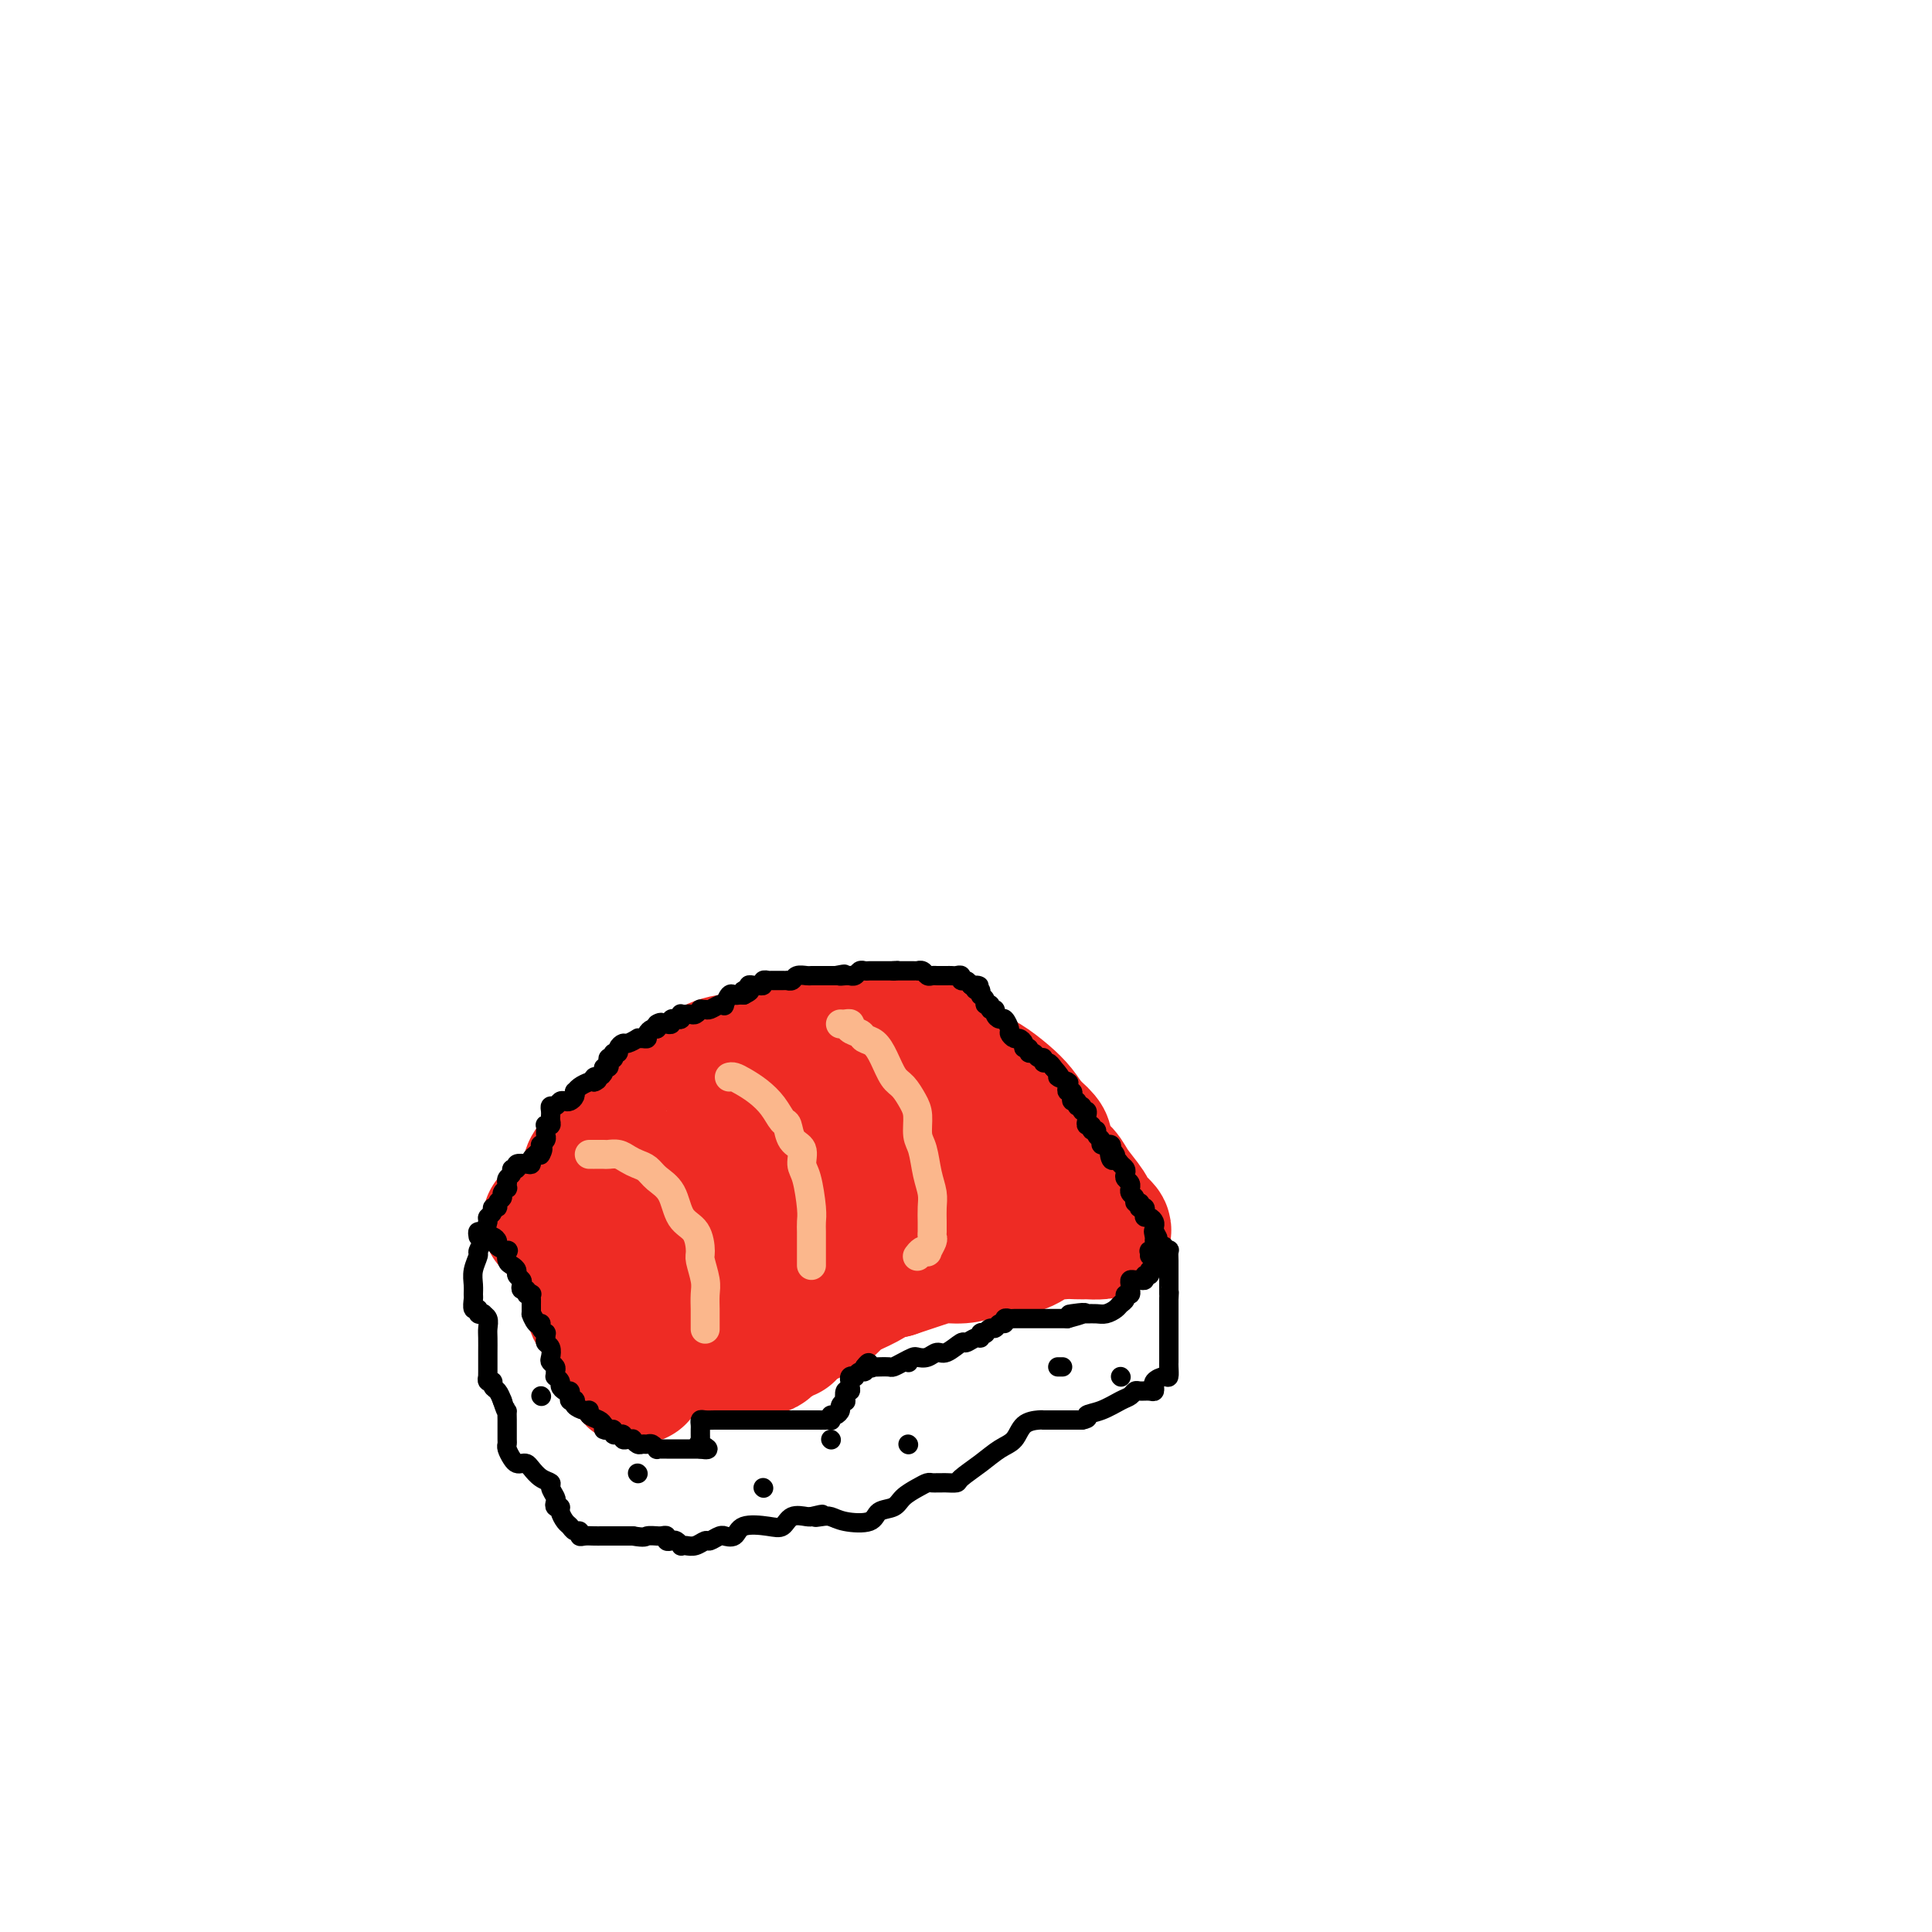 <svg viewBox='0 0 400 400' version='1.1' xmlns='http://www.w3.org/2000/svg' xmlns:xlink='http://www.w3.org/1999/xlink'><g fill='none' stroke='rgb(238,43,36)' stroke-width='28' stroke-linecap='round' stroke-linejoin='round'><path d='M114,253c-0.107,-0.115 -0.214,-0.230 0,0c0.214,0.230 0.749,0.804 1,1c0.251,0.196 0.219,0.015 1,1c0.781,0.985 2.377,3.135 3,4c0.623,0.865 0.274,0.445 1,2c0.726,1.555 2.527,5.086 3,7c0.473,1.914 -0.381,2.209 0,3c0.381,0.791 1.996,2.076 3,3c1.004,0.924 1.397,1.487 2,3c0.603,1.513 1.416,3.974 2,5c0.584,1.026 0.940,0.615 1,1c0.060,0.385 -0.176,1.565 0,2c0.176,0.435 0.765,0.124 1,0c0.235,-0.124 0.118,-0.062 0,0'/><path d='M122,246c-0.001,-0.330 -0.003,-0.659 0,-1c0.003,-0.341 0.010,-0.692 0,-1c-0.010,-0.308 -0.037,-0.572 0,-1c0.037,-0.428 0.138,-1.021 1,-2c0.862,-0.979 2.487,-2.345 3,-3c0.513,-0.655 -0.084,-0.601 0,-1c0.084,-0.399 0.849,-1.252 2,-2c1.151,-0.748 2.689,-1.390 4,-2c1.311,-0.610 2.395,-1.188 3,-2c0.605,-0.812 0.731,-1.856 2,-3c1.269,-1.144 3.679,-2.386 5,-3c1.321,-0.614 1.551,-0.601 2,-1c0.449,-0.399 1.115,-1.211 2,-2c0.885,-0.789 1.987,-1.556 4,-2c2.013,-0.444 4.937,-0.564 7,-1c2.063,-0.436 3.264,-1.187 6,-2c2.736,-0.813 7.008,-1.686 9,-2c1.992,-0.314 1.705,-0.068 3,0c1.295,0.068 4.174,-0.041 6,0c1.826,0.041 2.600,0.231 4,0c1.400,-0.231 3.427,-0.884 5,0c1.573,0.884 2.693,3.303 4,4c1.307,0.697 2.801,-0.330 4,0c1.199,0.330 2.103,2.017 3,3c0.897,0.983 1.787,1.264 3,2c1.213,0.736 2.750,1.929 4,3c1.250,1.071 2.214,2.020 3,3c0.786,0.980 1.393,1.990 2,3'/><path d='M213,233c4.220,3.548 3.271,3.420 3,4c-0.271,0.580 0.136,1.870 1,3c0.864,1.130 2.186,2.099 3,3c0.814,0.901 1.121,1.734 2,3c0.879,1.266 2.329,2.966 3,4c0.671,1.034 0.563,1.401 1,2c0.437,0.599 1.418,1.428 2,2c0.582,0.572 0.766,0.885 0,1c-0.766,0.115 -2.480,0.033 -3,0c-0.520,-0.033 0.155,-0.015 0,0c-0.155,0.015 -1.140,0.028 -2,0c-0.860,-0.028 -1.594,-0.096 -3,0c-1.406,0.096 -3.485,0.355 -5,1c-1.515,0.645 -2.466,1.675 -4,2c-1.534,0.325 -3.649,-0.053 -5,0c-1.351,0.053 -1.936,0.539 -3,1c-1.064,0.461 -2.605,0.897 -4,1c-1.395,0.103 -2.642,-0.127 -4,0c-1.358,0.127 -2.827,0.611 -4,1c-1.173,0.389 -2.049,0.683 -3,1c-0.951,0.317 -1.975,0.659 -3,1'/><path d='M185,263c-7.435,1.523 -4.524,0.832 -4,1c0.524,0.168 -1.340,1.197 -3,2c-1.660,0.803 -3.116,1.381 -4,2c-0.884,0.619 -1.198,1.279 -2,2c-0.802,0.721 -2.094,1.504 -3,2c-0.906,0.496 -1.428,0.706 -2,1c-0.572,0.294 -1.196,0.671 -2,1c-0.804,0.329 -1.787,0.609 -2,1c-0.213,0.391 0.346,0.892 0,1c-0.346,0.108 -1.597,-0.177 -2,0c-0.403,0.177 0.040,0.816 0,1c-0.040,0.184 -0.564,-0.087 -1,0c-0.436,0.087 -0.784,0.532 -1,1c-0.216,0.468 -0.301,0.960 -1,1c-0.699,0.040 -2.012,-0.374 -3,0c-0.988,0.374 -1.650,1.534 -2,2c-0.350,0.466 -0.387,0.239 -1,0c-0.613,-0.239 -1.800,-0.489 -3,-1c-1.200,-0.511 -2.413,-1.283 -3,-2c-0.587,-0.717 -0.550,-1.380 -1,-2c-0.450,-0.620 -1.389,-1.197 -2,-2c-0.611,-0.803 -0.895,-1.832 -1,-3c-0.105,-1.168 -0.030,-2.477 0,-4c0.030,-1.523 0.015,-3.262 0,-5'/><path d='M142,262c-0.094,-2.577 0.171,-3.019 0,-4c-0.171,-0.981 -0.777,-2.500 -1,-3c-0.223,-0.500 -0.062,0.021 0,0c0.062,-0.021 0.025,-0.582 0,-1c-0.025,-0.418 -0.040,-0.692 0,-1c0.040,-0.308 0.133,-0.649 0,-1c-0.133,-0.351 -0.494,-0.711 0,-1c0.494,-0.289 1.842,-0.509 3,-1c1.158,-0.491 2.125,-1.255 3,-2c0.875,-0.745 1.656,-1.470 3,-2c1.344,-0.530 3.249,-0.863 4,-1c0.751,-0.137 0.348,-0.078 1,0c0.652,0.078 2.358,0.175 4,0c1.642,-0.175 3.218,-0.621 4,-1c0.782,-0.379 0.769,-0.690 2,-1c1.231,-0.310 3.706,-0.619 5,-1c1.294,-0.381 1.408,-0.834 2,-1c0.592,-0.166 1.661,-0.044 2,0c0.339,0.044 -0.052,0.011 0,0c0.052,-0.011 0.546,0.001 1,0c0.454,-0.001 0.866,-0.015 1,0c0.134,0.015 -0.011,0.059 0,0c0.011,-0.059 0.177,-0.222 1,0c0.823,0.222 2.304,0.829 3,1c0.696,0.171 0.609,-0.094 1,0c0.391,0.094 1.260,0.546 2,1c0.740,0.454 1.350,0.909 2,1c0.650,0.091 1.339,-0.182 2,0c0.661,0.182 1.293,0.818 2,1c0.707,0.182 1.488,-0.091 2,0c0.512,0.091 0.756,0.545 1,1'/><path d='M192,246c3.231,0.767 2.308,0.185 2,0c-0.308,-0.185 -0.001,0.025 0,0c0.001,-0.025 -0.303,-0.287 -1,0c-0.697,0.287 -1.786,1.123 -3,2c-1.214,0.877 -2.552,1.794 -5,2c-2.448,0.206 -6.005,-0.300 -9,0c-2.995,0.300 -5.428,1.404 -9,2c-3.572,0.596 -8.281,0.682 -12,1c-3.719,0.318 -6.446,0.869 -8,1c-1.554,0.131 -1.934,-0.157 -2,0c-0.066,0.157 0.182,0.760 0,1c-0.182,0.240 -0.795,0.117 -1,0c-0.205,-0.117 -0.003,-0.227 0,0c0.003,0.227 -0.191,0.792 0,1c0.191,0.208 0.769,0.059 1,0c0.231,-0.059 0.116,-0.030 0,0'/></g>
<g fill='none' stroke='rgb(251,183,140)' stroke-width='6' stroke-linecap='round' stroke-linejoin='round'><path d='M122,239c0.479,-0.000 0.957,-0.001 1,0c0.043,0.001 -0.350,0.003 0,0c0.350,-0.003 1.445,-0.012 2,0c0.555,0.012 0.572,0.044 1,0c0.428,-0.044 1.268,-0.164 2,0c0.732,0.164 1.355,0.611 2,1c0.645,0.389 1.312,0.720 2,1c0.688,0.280 1.396,0.510 2,1c0.604,0.490 1.104,1.242 2,2c0.896,0.758 2.186,1.524 3,3c0.814,1.476 1.150,3.662 2,5c0.850,1.338 2.214,1.827 3,3c0.786,1.173 0.995,3.029 1,4c0.005,0.971 -0.195,1.059 0,2c0.195,0.941 0.784,2.737 1,4c0.216,1.263 0.058,1.992 0,3c-0.058,1.008 -0.015,2.295 0,3c0.015,0.705 0.004,0.828 0,1c-0.004,0.172 -0.001,0.392 0,1c0.001,0.608 0.000,1.602 0,2c-0.000,0.398 -0.000,0.199 0,0'/><path d='M151,223c0.267,-0.071 0.533,-0.141 1,0c0.467,0.141 1.134,0.494 2,1c0.866,0.506 1.933,1.165 3,2c1.067,0.835 2.136,1.847 3,3c0.864,1.153 1.523,2.448 2,3c0.477,0.552 0.772,0.360 1,1c0.228,0.640 0.391,2.111 1,3c0.609,0.889 1.666,1.197 2,2c0.334,0.803 -0.054,2.102 0,3c0.054,0.898 0.550,1.395 1,3c0.450,1.605 0.853,4.319 1,6c0.147,1.681 0.040,2.329 0,3c-0.040,0.671 -0.011,1.363 0,2c0.011,0.637 0.003,1.218 0,2c-0.003,0.782 -0.001,1.765 0,2c0.001,0.235 0.000,-0.277 0,0c-0.000,0.277 -0.000,1.344 0,2c0.000,0.656 0.000,0.902 0,1c-0.000,0.098 -0.000,0.049 0,0'/><path d='M174,212c0.294,0.024 0.589,0.048 1,0c0.411,-0.048 0.939,-0.169 1,0c0.061,0.169 -0.346,0.627 0,1c0.346,0.373 1.444,0.660 2,1c0.556,0.340 0.572,0.733 1,1c0.428,0.267 1.270,0.406 2,1c0.730,0.594 1.348,1.641 2,3c0.652,1.359 1.337,3.029 2,4c0.663,0.971 1.305,1.244 2,2c0.695,0.756 1.443,1.994 2,3c0.557,1.006 0.924,1.781 1,3c0.076,1.219 -0.137,2.882 0,4c0.137,1.118 0.625,1.692 1,3c0.375,1.308 0.636,3.349 1,5c0.364,1.651 0.830,2.911 1,4c0.170,1.089 0.045,2.008 0,3c-0.045,0.992 -0.011,2.057 0,3c0.011,0.943 -0.001,1.763 0,2c0.001,0.237 0.015,-0.108 0,0c-0.015,0.108 -0.059,0.669 0,1c0.059,0.331 0.222,0.432 0,1c-0.222,0.568 -0.830,1.602 -1,2c-0.170,0.398 0.099,0.158 0,0c-0.099,-0.158 -0.565,-0.235 -1,0c-0.435,0.235 -0.839,0.781 -1,1c-0.161,0.219 -0.081,0.109 0,0'/></g>
<g fill='none' stroke='rgb(0,0,0)' stroke-width='4' stroke-linecap='round' stroke-linejoin='round'><path d='M100,255c-0.033,0.367 -0.065,0.734 0,1c0.065,0.266 0.228,0.431 0,1c-0.228,0.569 -0.846,1.543 -1,2c-0.154,0.457 0.155,0.397 0,1c-0.155,0.603 -0.775,1.868 -1,3c-0.225,1.132 -0.056,2.131 0,3c0.056,0.869 -0.000,1.610 0,2c0.000,0.390 0.057,0.430 0,1c-0.057,0.570 -0.226,1.669 0,2c0.226,0.331 0.849,-0.105 1,0c0.151,0.105 -0.170,0.752 0,1c0.170,0.248 0.830,0.096 1,0c0.170,-0.096 -0.151,-0.135 0,0c0.151,0.135 0.772,0.445 1,1c0.228,0.555 0.061,1.357 0,2c-0.061,0.643 -0.016,1.129 0,2c0.016,0.871 0.005,2.127 0,3c-0.005,0.873 -0.002,1.362 0,2c0.002,0.638 0.005,1.424 0,2c-0.005,0.576 -0.016,0.942 0,1c0.016,0.058 0.060,-0.192 0,0c-0.060,0.192 -0.223,0.828 0,1c0.223,0.172 0.833,-0.119 1,0c0.167,0.119 -0.109,0.647 0,1c0.109,0.353 0.603,0.529 1,1c0.397,0.471 0.699,1.235 1,2'/><path d='M104,290c1.155,3.585 1.042,2.046 1,2c-0.042,-0.046 -0.012,1.401 0,2c0.012,0.599 0.006,0.349 0,1c-0.006,0.651 -0.013,2.203 0,3c0.013,0.797 0.045,0.841 0,1c-0.045,0.159 -0.167,0.434 0,1c0.167,0.566 0.621,1.421 1,2c0.379,0.579 0.681,0.880 1,1c0.319,0.120 0.653,0.060 1,0c0.347,-0.060 0.705,-0.119 1,0c0.295,0.119 0.528,0.417 1,1c0.472,0.583 1.185,1.451 2,2c0.815,0.549 1.734,0.778 2,1c0.266,0.222 -0.121,0.437 0,1c0.121,0.563 0.750,1.473 1,2c0.250,0.527 0.123,0.670 0,1c-0.123,0.330 -0.240,0.848 0,1c0.240,0.152 0.838,-0.060 1,0c0.162,0.060 -0.110,0.393 0,1c0.110,0.607 0.603,1.487 1,2c0.397,0.513 0.697,0.659 1,1c0.303,0.341 0.610,0.876 1,1c0.390,0.124 0.865,-0.163 1,0c0.135,0.163 -0.070,0.776 0,1c0.070,0.224 0.414,0.060 1,0c0.586,-0.060 1.415,-0.016 2,0c0.585,0.016 0.927,0.004 2,0c1.073,-0.004 2.878,-0.001 4,0c1.122,0.001 1.561,0.001 2,0'/><path d='M131,318c2.721,0.464 2.523,0.123 3,0c0.477,-0.123 1.630,-0.029 2,0c0.370,0.029 -0.041,-0.006 0,0c0.041,0.006 0.536,0.053 1,0c0.464,-0.053 0.899,-0.207 1,0c0.101,0.207 -0.131,0.773 0,1c0.131,0.227 0.626,0.113 1,0c0.374,-0.113 0.628,-0.225 1,0c0.372,0.225 0.863,0.788 1,1c0.137,0.212 -0.080,0.072 0,0c0.080,-0.072 0.459,-0.076 1,0c0.541,0.076 1.245,0.231 2,0c0.755,-0.231 1.559,-0.847 2,-1c0.441,-0.153 0.517,0.157 1,0c0.483,-0.157 1.372,-0.782 2,-1c0.628,-0.218 0.993,-0.031 1,0c0.007,0.031 -0.346,-0.095 0,0c0.346,0.095 1.390,0.410 2,0c0.610,-0.410 0.787,-1.546 2,-2c1.213,-0.454 3.464,-0.227 5,0c1.536,0.227 2.359,0.453 3,0c0.641,-0.453 1.100,-1.585 2,-2c0.900,-0.415 2.242,-0.112 3,0c0.758,0.112 0.931,0.032 1,0c0.069,-0.032 0.035,-0.016 0,0'/><path d='M168,314c3.904,-0.932 1.662,-0.262 1,0c-0.662,0.262 0.254,0.116 1,0c0.746,-0.116 1.320,-0.201 2,0c0.680,0.201 1.465,0.689 3,1c1.535,0.311 3.818,0.445 5,0c1.182,-0.445 1.262,-1.468 2,-2c0.738,-0.532 2.134,-0.573 3,-1c0.866,-0.427 1.203,-1.239 2,-2c0.797,-0.761 2.055,-1.472 3,-2c0.945,-0.528 1.577,-0.874 2,-1c0.423,-0.126 0.637,-0.034 1,0c0.363,0.034 0.875,0.010 1,0c0.125,-0.010 -0.138,-0.004 0,0c0.138,0.004 0.676,0.007 1,0c0.324,-0.007 0.435,-0.022 1,0c0.565,0.022 1.583,0.082 2,0c0.417,-0.082 0.232,-0.305 1,-1c0.768,-0.695 2.489,-1.860 4,-3c1.511,-1.140 2.811,-2.253 4,-3c1.189,-0.747 2.265,-1.128 3,-2c0.735,-0.872 1.128,-2.234 2,-3c0.872,-0.766 2.221,-0.937 3,-1c0.779,-0.063 0.986,-0.017 1,0c0.014,0.017 -0.165,0.004 0,0c0.165,-0.004 0.673,-0.001 1,0c0.327,0.001 0.472,0.000 1,0c0.528,-0.000 1.441,-0.000 2,0c0.559,0.000 0.766,0.000 1,0c0.234,-0.000 0.495,-0.000 1,0c0.505,0.000 1.252,0.000 2,0'/><path d='M224,294c1.958,-0.350 0.854,-0.724 1,-1c0.146,-0.276 1.544,-0.452 3,-1c1.456,-0.548 2.971,-1.468 4,-2c1.029,-0.532 1.572,-0.677 2,-1c0.428,-0.323 0.742,-0.822 1,-1c0.258,-0.178 0.462,-0.033 1,0c0.538,0.033 1.410,-0.046 2,0c0.590,0.046 0.897,0.218 1,0c0.103,-0.218 0.003,-0.827 0,-1c-0.003,-0.173 0.090,0.091 0,0c-0.090,-0.091 -0.364,-0.535 0,-1c0.364,-0.465 1.365,-0.951 2,-1c0.635,-0.049 0.902,0.339 1,0c0.098,-0.339 0.026,-1.404 0,-2c-0.026,-0.596 -0.007,-0.723 0,-1c0.007,-0.277 0.002,-0.705 0,-1c-0.002,-0.295 -0.001,-0.456 0,-1c0.001,-0.544 0.000,-1.469 0,-2c-0.000,-0.531 -0.000,-0.667 0,-1c0.000,-0.333 0.000,-0.862 0,-1c-0.000,-0.138 -0.000,0.117 0,0c0.000,-0.117 0.000,-0.605 0,-1c-0.000,-0.395 -0.000,-0.697 0,-1c0.000,-0.303 0.000,-0.606 0,-1c-0.000,-0.394 -0.000,-0.879 0,-1c0.000,-0.121 0.000,0.122 0,0c-0.000,-0.122 -0.000,-0.610 0,-1c0.000,-0.390 0.000,-0.683 0,-1c-0.000,-0.317 -0.000,-0.659 0,-1'/><path d='M242,269c0.155,-2.731 0.041,-1.557 0,-1c-0.041,0.557 -0.011,0.499 0,0c0.011,-0.499 0.003,-1.439 0,-2c-0.003,-0.561 -0.001,-0.742 0,-1c0.001,-0.258 0.000,-0.593 0,-1c-0.000,-0.407 -0.000,-0.887 0,-1c0.000,-0.113 0.001,0.141 0,0c-0.001,-0.141 -0.004,-0.678 0,-1c0.004,-0.322 0.015,-0.430 0,-1c-0.015,-0.570 -0.057,-1.603 0,-2c0.057,-0.397 0.211,-0.158 0,0c-0.211,0.158 -0.788,0.235 -1,0c-0.212,-0.235 -0.061,-0.781 0,-1c0.061,-0.219 0.030,-0.109 0,0'/><path d='M219,283c0.417,0.000 0.833,0.000 1,0c0.167,0.000 0.083,0.000 0,0'/><path d='M188,282c0.000,0.000 0.100,0.100 0.1,0.1'/><path d='M188,299c0.000,0.000 0.100,0.100 0.1,0.1'/><path d='M172,298c0.000,0.000 0.100,0.100 0.1,0.1'/><path d='M158,308c0.000,0.000 0.100,0.100 0.1,0.1'/><path d='M132,305c0.000,0.000 0.100,0.100 0.1,0.1'/><path d='M112,289c0.000,0.000 0.100,0.100 0.1,0.1'/><path d='M232,285c0.000,0.000 0.100,0.100 0.1,0.1'/><path d='M101,256c-0.079,0.025 -0.157,0.049 0,0c0.157,-0.049 0.550,-0.173 1,0c0.450,0.173 0.957,0.641 1,1c0.043,0.359 -0.378,0.607 0,1c0.378,0.393 1.555,0.931 2,1c0.445,0.069 0.157,-0.333 0,0c-0.157,0.333 -0.182,1.399 0,2c0.182,0.601 0.571,0.738 1,1c0.429,0.262 0.899,0.649 1,1c0.101,0.351 -0.165,0.668 0,1c0.165,0.332 0.761,0.681 1,1c0.239,0.319 0.120,0.607 0,1c-0.120,0.393 -0.242,0.889 0,1c0.242,0.111 0.850,-0.163 1,0c0.150,0.163 -0.156,0.765 0,1c0.156,0.235 0.774,0.104 1,0c0.226,-0.104 0.061,-0.182 0,0c-0.061,0.182 -0.016,0.623 0,1c0.016,0.377 0.004,0.689 0,1c-0.004,0.311 -0.001,0.622 0,1c0.001,0.378 0.000,0.822 0,1c-0.000,0.178 -0.000,0.089 0,0'/><path d='M110,272c1.349,2.351 0.222,0.227 0,0c-0.222,-0.227 0.462,1.441 1,2c0.538,0.559 0.929,0.009 1,0c0.071,-0.009 -0.178,0.523 0,1c0.178,0.477 0.783,0.900 1,1c0.217,0.100 0.044,-0.124 0,0c-0.044,0.124 0.040,0.597 0,1c-0.040,0.403 -0.203,0.738 0,1c0.203,0.262 0.772,0.451 1,1c0.228,0.549 0.114,1.457 0,2c-0.114,0.543 -0.228,0.719 0,1c0.228,0.281 0.797,0.667 1,1c0.203,0.333 0.040,0.614 0,1c-0.040,0.386 0.045,0.878 0,1c-0.045,0.122 -0.219,-0.126 0,0c0.219,0.126 0.829,0.625 1,1c0.171,0.375 -0.099,0.626 0,1c0.099,0.374 0.566,0.871 1,1c0.434,0.129 0.835,-0.110 1,0c0.165,0.110 0.095,0.568 0,1c-0.095,0.432 -0.215,0.838 0,1c0.215,0.162 0.766,0.081 1,0c0.234,-0.081 0.152,-0.162 0,0c-0.152,0.162 -0.374,0.568 0,1c0.374,0.432 1.343,0.889 2,1c0.657,0.111 1.001,-0.125 1,0c-0.001,0.125 -0.346,0.611 0,1c0.346,0.389 1.385,0.683 2,1c0.615,0.317 0.808,0.659 1,1'/><path d='M125,295c1.349,1.460 0.222,1.109 0,1c-0.222,-0.109 0.461,0.024 1,0c0.539,-0.024 0.933,-0.203 1,0c0.067,0.203 -0.193,0.790 0,1c0.193,0.210 0.839,0.042 1,0c0.161,-0.042 -0.163,0.042 0,0c0.163,-0.042 0.813,-0.208 1,0c0.187,0.208 -0.091,0.792 0,1c0.091,0.208 0.549,0.042 1,0c0.451,-0.042 0.894,0.042 1,0c0.106,-0.042 -0.127,-0.208 0,0c0.127,0.208 0.612,0.792 1,1c0.388,0.208 0.677,0.042 1,0c0.323,-0.042 0.678,0.041 1,0c0.322,-0.041 0.610,-0.207 1,0c0.390,0.207 0.882,0.788 1,1c0.118,0.212 -0.137,0.057 0,0c0.137,-0.057 0.667,-0.015 1,0c0.333,0.015 0.471,0.004 1,0c0.529,-0.004 1.451,-0.001 2,0c0.549,0.001 0.724,0.000 1,0c0.276,-0.000 0.651,-0.000 1,0c0.349,0.000 0.671,0.000 1,0c0.329,-0.000 0.665,-0.000 1,0c0.335,0.000 0.667,0.000 1,0'/><path d='M145,300c3.094,0.530 0.829,-0.646 0,-1c-0.829,-0.354 -0.222,0.112 0,0c0.222,-0.112 0.060,-0.803 0,-1c-0.060,-0.197 -0.017,0.101 0,0c0.017,-0.101 0.006,-0.601 0,-1c-0.006,-0.399 -0.009,-0.695 0,-1c0.009,-0.305 0.031,-0.618 0,-1c-0.031,-0.382 -0.113,-0.835 0,-1c0.113,-0.165 0.421,-0.044 1,0c0.579,0.044 1.430,0.012 2,0c0.570,-0.012 0.860,-0.003 2,0c1.140,0.003 3.132,0.001 4,0c0.868,-0.001 0.614,-0.000 1,0c0.386,0.000 1.412,0.000 2,0c0.588,-0.000 0.738,-0.000 1,0c0.262,0.000 0.637,0.000 1,0c0.363,-0.000 0.713,-0.000 1,0c0.287,0.000 0.511,0.000 1,0c0.489,-0.000 1.245,-0.000 2,0'/><path d='M163,294c2.753,0.000 0.636,0.000 0,0c-0.636,-0.000 0.210,-0.000 1,0c0.790,0.000 1.525,0.000 2,0c0.475,-0.000 0.691,-0.000 1,0c0.309,0.000 0.710,0.001 1,0c0.290,-0.001 0.469,-0.004 1,0c0.531,0.004 1.413,0.016 2,0c0.587,-0.016 0.879,-0.060 1,0c0.121,0.060 0.070,0.224 0,0c-0.070,-0.224 -0.159,-0.835 0,-1c0.159,-0.165 0.565,0.115 1,0c0.435,-0.115 0.900,-0.627 1,-1c0.100,-0.373 -0.166,-0.607 0,-1c0.166,-0.393 0.762,-0.945 1,-1c0.238,-0.055 0.116,0.388 0,0c-0.116,-0.388 -0.227,-1.605 0,-2c0.227,-0.395 0.792,0.034 1,0c0.208,-0.034 0.060,-0.531 0,-1c-0.060,-0.469 -0.031,-0.909 0,-1c0.031,-0.091 0.064,0.168 0,0c-0.064,-0.168 -0.224,-0.762 0,-1c0.224,-0.238 0.831,-0.119 1,0c0.169,0.119 -0.099,0.238 0,0c0.099,-0.238 0.565,-0.833 1,-1c0.435,-0.167 0.839,0.095 1,0c0.161,-0.095 0.081,-0.548 0,-1'/><path d='M179,283c1.247,-1.702 0.863,-0.456 1,0c0.137,0.456 0.795,0.123 1,0c0.205,-0.123 -0.045,-0.036 0,0c0.045,0.036 0.383,0.020 1,0c0.617,-0.020 1.512,-0.044 2,0c0.488,0.044 0.567,0.157 1,0c0.433,-0.157 1.218,-0.582 2,-1c0.782,-0.418 1.559,-0.828 2,-1c0.441,-0.172 0.546,-0.107 1,0c0.454,0.107 1.258,0.254 2,0c0.742,-0.254 1.421,-0.909 2,-1c0.579,-0.091 1.059,0.383 2,0c0.941,-0.383 2.342,-1.623 3,-2c0.658,-0.377 0.573,0.109 1,0c0.427,-0.109 1.368,-0.813 2,-1c0.632,-0.187 0.957,0.142 1,0c0.043,-0.142 -0.196,-0.755 0,-1c0.196,-0.245 0.826,-0.122 1,0c0.174,0.122 -0.107,0.244 0,0c0.107,-0.244 0.602,-0.854 1,-1c0.398,-0.146 0.698,0.171 1,0c0.302,-0.171 0.604,-0.830 1,-1c0.396,-0.170 0.884,0.151 1,0c0.116,-0.151 -0.139,-0.772 0,-1c0.139,-0.228 0.674,-0.061 1,0c0.326,0.061 0.443,0.016 1,0c0.557,-0.016 1.555,-0.004 2,0c0.445,0.004 0.336,0.001 1,0c0.664,-0.001 2.102,-0.000 3,0c0.898,0.000 1.257,0.000 2,0c0.743,-0.000 1.872,-0.000 3,0'/><path d='M221,273c6.689,-1.773 2.411,-1.206 1,-1c-1.411,0.206 0.045,0.052 1,0c0.955,-0.052 1.407,-0.003 2,0c0.593,0.003 1.326,-0.040 2,0c0.674,0.040 1.290,0.164 2,0c0.710,-0.164 1.515,-0.617 2,-1c0.485,-0.383 0.652,-0.695 1,-1c0.348,-0.305 0.878,-0.603 1,-1c0.122,-0.397 -0.163,-0.894 0,-1c0.163,-0.106 0.775,0.178 1,0c0.225,-0.178 0.063,-0.818 0,-1c-0.063,-0.182 -0.028,0.095 0,0c0.028,-0.095 0.050,-0.560 0,-1c-0.050,-0.440 -0.172,-0.854 0,-1c0.172,-0.146 0.638,-0.024 1,0c0.362,0.024 0.619,-0.050 1,0c0.381,0.050 0.887,0.223 1,0c0.113,-0.223 -0.166,-0.843 0,-1c0.166,-0.157 0.775,0.150 1,0c0.225,-0.150 0.064,-0.757 0,-1c-0.064,-0.243 -0.032,-0.121 0,0'/><path d='M238,263c1.500,-1.500 0.750,-0.750 0,0'/><path d='M99,256c-0.081,-0.477 -0.161,-0.954 0,-1c0.161,-0.046 0.564,0.337 1,0c0.436,-0.337 0.906,-1.396 1,-2c0.094,-0.604 -0.186,-0.753 0,-1c0.186,-0.247 0.838,-0.591 1,-1c0.162,-0.409 -0.168,-0.883 0,-1c0.168,-0.117 0.833,0.122 1,0c0.167,-0.122 -0.166,-0.606 0,-1c0.166,-0.394 0.829,-0.698 1,-1c0.171,-0.302 -0.150,-0.602 0,-1c0.150,-0.398 0.771,-0.894 1,-1c0.229,-0.106 0.065,0.179 0,0c-0.065,-0.179 -0.033,-0.823 0,-1c0.033,-0.177 0.066,0.111 0,0c-0.066,-0.111 -0.230,-0.622 0,-1c0.230,-0.378 0.853,-0.623 1,-1c0.147,-0.377 -0.181,-0.885 0,-1c0.181,-0.115 0.871,0.162 1,0c0.129,-0.162 -0.302,-0.764 0,-1c0.302,-0.236 1.339,-0.104 2,0c0.661,0.104 0.947,0.182 1,0c0.053,-0.182 -0.128,-0.623 0,-1c0.128,-0.377 0.564,-0.688 1,-1'/><path d='M111,239c2.084,-2.586 1.294,-0.552 1,0c-0.294,0.552 -0.093,-0.377 0,-1c0.093,-0.623 0.077,-0.940 0,-1c-0.077,-0.060 -0.217,0.138 0,0c0.217,-0.138 0.789,-0.612 1,-1c0.211,-0.388 0.060,-0.692 0,-1c-0.060,-0.308 -0.030,-0.621 0,-1c0.030,-0.379 0.061,-0.823 0,-1c-0.061,-0.177 -0.212,-0.085 0,0c0.212,0.085 0.789,0.164 1,0c0.211,-0.164 0.056,-0.570 0,-1c-0.056,-0.430 -0.012,-0.885 0,-1c0.012,-0.115 -0.008,0.109 0,0c0.008,-0.109 0.044,-0.551 0,-1c-0.044,-0.449 -0.167,-0.904 0,-1c0.167,-0.096 0.623,0.168 1,0c0.377,-0.168 0.676,-0.767 1,-1c0.324,-0.233 0.675,-0.100 1,0c0.325,0.100 0.625,0.168 1,0c0.375,-0.168 0.825,-0.570 1,-1c0.175,-0.430 0.074,-0.886 0,-1c-0.074,-0.114 -0.123,0.114 0,0c0.123,-0.114 0.418,-0.569 1,-1c0.582,-0.431 1.452,-0.837 2,-1c0.548,-0.163 0.774,-0.081 1,0'/><path d='M123,224c1.404,-0.864 0.414,-0.025 0,0c-0.414,0.025 -0.251,-0.763 0,-1c0.251,-0.237 0.589,0.077 1,0c0.411,-0.077 0.894,-0.546 1,-1c0.106,-0.454 -0.164,-0.892 0,-1c0.164,-0.108 0.762,0.116 1,0c0.238,-0.116 0.115,-0.571 0,-1c-0.115,-0.429 -0.223,-0.832 0,-1c0.223,-0.168 0.777,-0.100 1,0c0.223,0.100 0.116,0.233 0,0c-0.116,-0.233 -0.240,-0.832 0,-1c0.240,-0.168 0.842,0.095 1,0c0.158,-0.095 -0.130,-0.547 0,-1c0.130,-0.453 0.679,-0.906 1,-1c0.321,-0.094 0.416,0.172 1,0c0.584,-0.172 1.658,-0.781 2,-1c0.342,-0.219 -0.049,-0.048 0,0c0.049,0.048 0.538,-0.026 1,0c0.462,0.026 0.897,0.151 1,0c0.103,-0.151 -0.126,-0.579 0,-1c0.126,-0.421 0.607,-0.835 1,-1c0.393,-0.165 0.696,-0.083 1,0'/><path d='M136,213c1.962,-1.929 0.367,-1.253 0,-1c-0.367,0.253 0.494,0.082 1,0c0.506,-0.082 0.656,-0.075 1,0c0.344,0.075 0.880,0.217 1,0c0.120,-0.217 -0.178,-0.794 0,-1c0.178,-0.206 0.832,-0.041 1,0c0.168,0.041 -0.148,-0.041 0,0c0.148,0.041 0.761,0.207 1,0c0.239,-0.207 0.105,-0.786 0,-1c-0.105,-0.214 -0.182,-0.061 0,0c0.182,0.061 0.622,0.030 1,0c0.378,-0.030 0.693,-0.061 1,0c0.307,0.061 0.606,0.213 1,0c0.394,-0.213 0.883,-0.793 1,-1c0.117,-0.207 -0.136,-0.042 0,0c0.136,0.042 0.663,-0.039 1,0c0.337,0.039 0.486,0.199 1,0c0.514,-0.199 1.395,-0.757 2,-1c0.605,-0.243 0.936,-0.170 1,0c0.064,0.170 -0.137,0.438 0,0c0.137,-0.438 0.614,-1.581 1,-2c0.386,-0.419 0.681,-0.113 1,0c0.319,0.113 0.663,0.032 1,0c0.337,-0.032 0.669,-0.016 1,0'/><path d='M154,206c2.720,-1.326 0.521,-1.140 0,-1c-0.521,0.140 0.635,0.235 1,0c0.365,-0.235 -0.061,-0.799 0,-1c0.061,-0.201 0.609,-0.040 1,0c0.391,0.040 0.626,-0.042 1,0c0.374,0.042 0.888,0.207 1,0c0.112,-0.207 -0.177,-0.788 0,-1c0.177,-0.212 0.821,-0.057 1,0c0.179,0.057 -0.106,0.015 0,0c0.106,-0.015 0.602,-0.004 1,0c0.398,0.004 0.698,0.002 1,0c0.302,-0.002 0.605,-0.004 1,0c0.395,0.004 0.883,0.015 1,0c0.117,-0.015 -0.138,-0.057 0,0c0.138,0.057 0.669,0.211 1,0c0.331,-0.211 0.460,-0.789 1,-1c0.540,-0.211 1.489,-0.057 2,0c0.511,0.057 0.585,0.015 1,0c0.415,-0.015 1.173,-0.004 2,0c0.827,0.004 1.723,0.001 2,0c0.277,-0.001 -0.064,-0.000 0,0c0.064,0.000 0.532,0.000 1,0'/><path d='M173,202c3.122,-0.618 1.428,-0.165 1,0c-0.428,0.165 0.410,0.040 1,0c0.590,-0.040 0.932,0.003 1,0c0.068,-0.003 -0.137,-0.053 0,0c0.137,0.053 0.615,0.210 1,0c0.385,-0.210 0.677,-0.788 1,-1c0.323,-0.212 0.678,-0.057 1,0c0.322,0.057 0.611,0.015 1,0c0.389,-0.015 0.878,-0.004 1,0c0.122,0.004 -0.122,0.001 0,0c0.122,-0.001 0.610,-0.000 1,0c0.390,0.000 0.682,0.000 1,0c0.318,-0.000 0.662,-0.000 1,0c0.338,0.000 0.669,0.000 1,0'/><path d='M185,201c1.808,-0.155 0.330,-0.041 0,0c-0.330,0.041 0.490,0.011 1,0c0.510,-0.011 0.710,-0.003 1,0c0.290,0.003 0.669,-0.000 1,0c0.331,0.000 0.613,0.004 1,0c0.387,-0.004 0.877,-0.015 1,0c0.123,0.015 -0.122,0.057 0,0c0.122,-0.057 0.610,-0.211 1,0c0.390,0.211 0.682,0.789 1,1c0.318,0.211 0.663,0.057 1,0c0.337,-0.057 0.667,-0.015 1,0c0.333,0.015 0.667,0.003 1,0c0.333,-0.003 0.663,0.003 1,0c0.337,-0.003 0.682,-0.016 1,0c0.318,0.016 0.610,0.059 1,0c0.390,-0.059 0.878,-0.222 1,0c0.122,0.222 -0.121,0.829 0,1c0.121,0.171 0.606,-0.094 1,0c0.394,0.094 0.697,0.547 1,1'/><path d='M201,204c2.718,0.399 1.513,-0.103 1,0c-0.513,0.103 -0.335,0.812 0,1c0.335,0.188 0.826,-0.143 1,0c0.174,0.143 0.032,0.760 0,1c-0.032,0.240 0.048,0.102 0,0c-0.048,-0.102 -0.224,-0.167 0,0c0.224,0.167 0.849,0.566 1,1c0.151,0.434 -0.171,0.904 0,1c0.171,0.096 0.833,-0.180 1,0c0.167,0.180 -0.163,0.817 0,1c0.163,0.183 0.818,-0.088 1,0c0.182,0.088 -0.110,0.534 0,1c0.110,0.466 0.621,0.952 1,1c0.379,0.048 0.626,-0.342 1,0c0.374,0.342 0.875,1.415 1,2c0.125,0.585 -0.125,0.683 0,1c0.125,0.317 0.626,0.854 1,1c0.374,0.146 0.621,-0.101 1,0c0.379,0.101 0.889,0.548 1,1c0.111,0.452 -0.178,0.910 0,1c0.178,0.090 0.822,-0.187 1,0c0.178,0.187 -0.111,0.839 0,1c0.111,0.161 0.621,-0.168 1,0c0.379,0.168 0.626,0.832 1,1c0.374,0.168 0.873,-0.161 1,0c0.127,0.161 -0.120,0.813 0,1c0.120,0.187 0.606,-0.089 1,0c0.394,0.089 0.697,0.545 1,1'/><path d='M218,221c2.735,3.023 1.073,2.081 1,2c-0.073,-0.081 1.444,0.700 2,1c0.556,0.300 0.153,0.118 0,0c-0.153,-0.118 -0.055,-0.173 0,0c0.055,0.173 0.066,0.572 0,1c-0.066,0.428 -0.210,0.884 0,1c0.210,0.116 0.773,-0.108 1,0c0.227,0.108 0.117,0.550 0,1c-0.117,0.450 -0.243,0.909 0,1c0.243,0.091 0.853,-0.187 1,0c0.147,0.187 -0.171,0.838 0,1c0.171,0.162 0.831,-0.164 1,0c0.169,0.164 -0.152,0.819 0,1c0.152,0.181 0.777,-0.110 1,0c0.223,0.110 0.045,0.622 0,1c-0.045,0.378 0.045,0.622 0,1c-0.045,0.378 -0.223,0.889 0,1c0.223,0.111 0.849,-0.178 1,0c0.151,0.178 -0.171,0.822 0,1c0.171,0.178 0.834,-0.110 1,0c0.166,0.110 -0.167,0.618 0,1c0.167,0.382 0.833,0.637 1,1c0.167,0.363 -0.165,0.832 0,1c0.165,0.168 0.828,0.035 1,0c0.172,-0.035 -0.146,0.029 0,0c0.146,-0.029 0.756,-0.151 1,0c0.244,0.151 0.122,0.576 0,1'/><path d='M230,238c1.869,2.505 0.543,0.268 0,0c-0.543,-0.268 -0.303,1.434 0,2c0.303,0.566 0.669,-0.003 1,0c0.331,0.003 0.628,0.578 1,1c0.372,0.422 0.817,0.691 1,1c0.183,0.309 0.102,0.656 0,1c-0.102,0.344 -0.225,0.684 0,1c0.225,0.316 0.796,0.609 1,1c0.204,0.391 0.040,0.879 0,1c-0.040,0.121 0.046,-0.126 0,0c-0.046,0.126 -0.222,0.626 0,1c0.222,0.374 0.843,0.622 1,1c0.157,0.378 -0.150,0.885 0,1c0.150,0.115 0.758,-0.163 1,0c0.242,0.163 0.117,0.766 0,1c-0.117,0.234 -0.225,0.101 0,0c0.225,-0.101 0.782,-0.168 1,0c0.218,0.168 0.097,0.570 0,1c-0.097,0.430 -0.170,0.889 0,1c0.170,0.111 0.582,-0.125 1,0c0.418,0.125 0.843,0.611 1,1c0.157,0.389 0.045,0.683 0,1c-0.045,0.317 -0.022,0.659 0,1'/><path d='M239,255c1.391,2.582 0.369,0.538 0,0c-0.369,-0.538 -0.085,0.429 0,1c0.085,0.571 -0.030,0.745 0,1c0.030,0.255 0.204,0.590 0,1c-0.204,0.410 -0.787,0.893 -1,1c-0.213,0.107 -0.057,-0.164 0,0c0.057,0.164 0.016,0.761 0,1c-0.016,0.239 -0.008,0.119 0,0'/></g>
</svg>